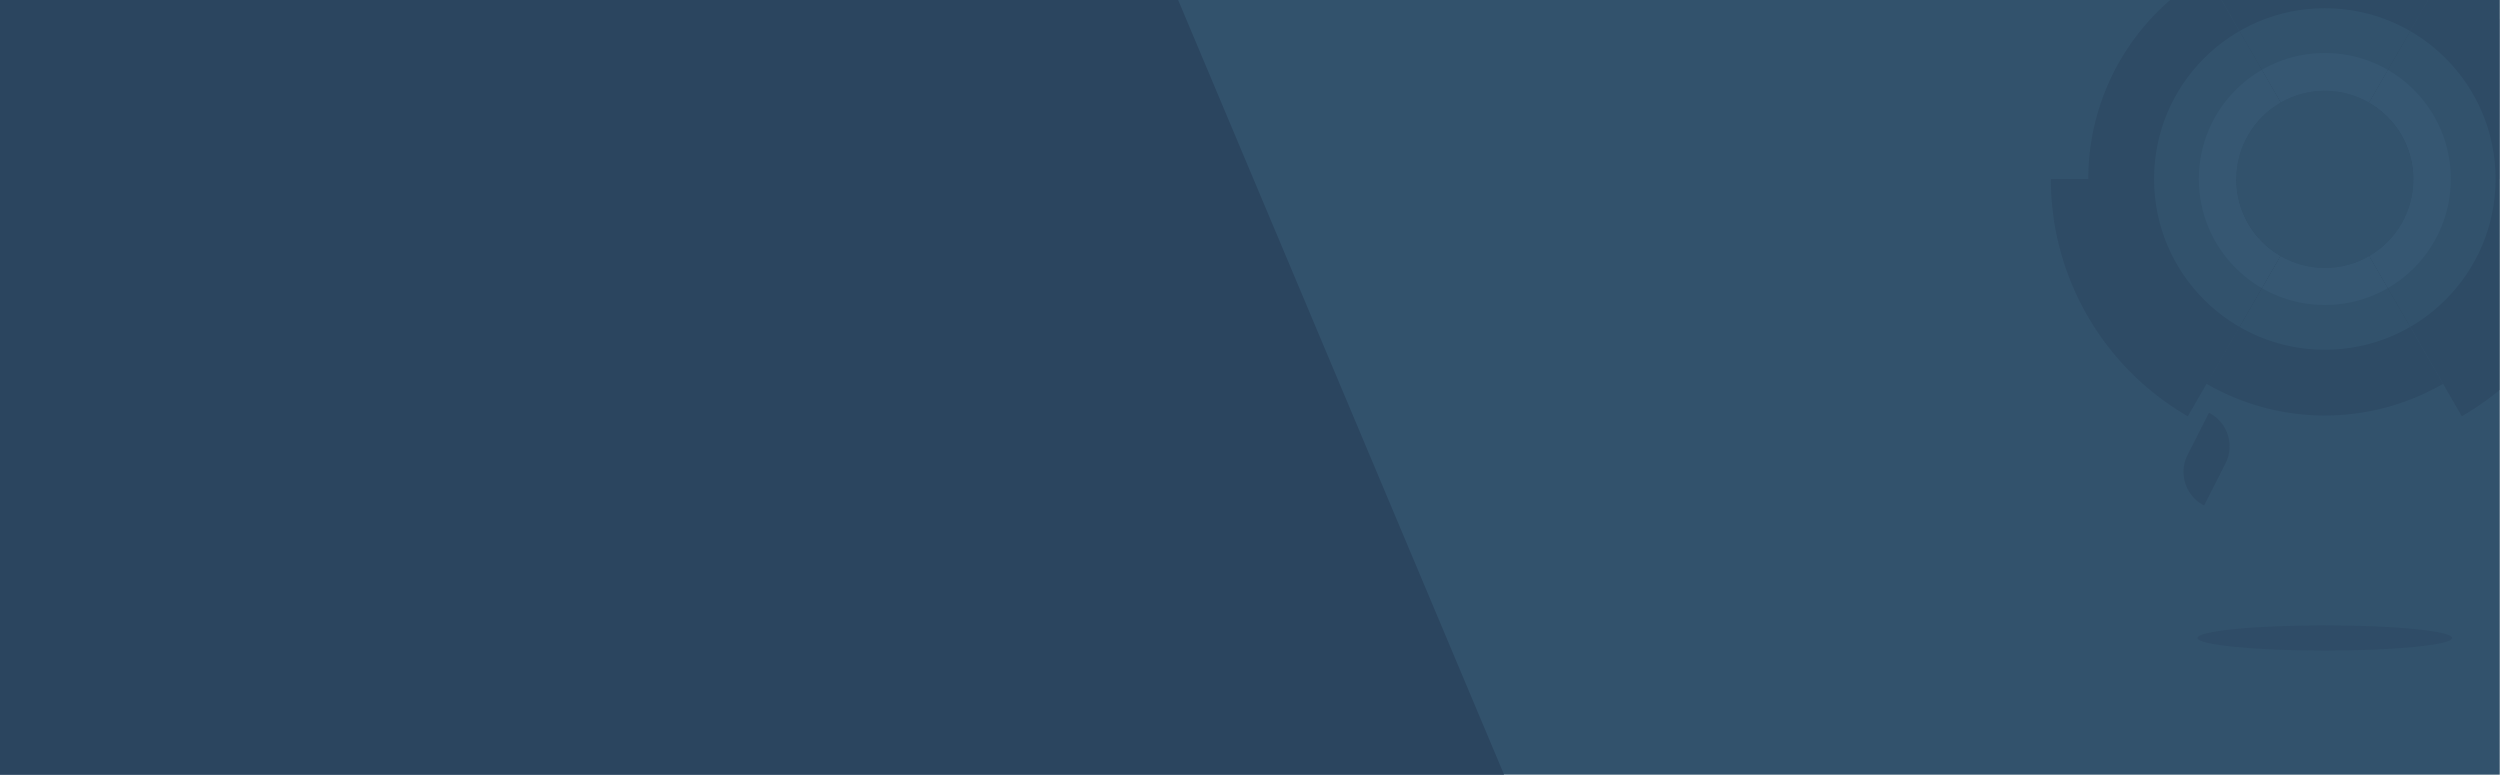 <svg id="Layer_1" data-name="Layer 1" xmlns="http://www.w3.org/2000/svg" xmlns:xlink="http://www.w3.org/1999/xlink" viewBox="0 0 1920 594.945"><defs><style>.cls-1{fill:#32526c;}.cls-12,.cls-2{fill:#2b455f;}.cls-3{clip-path:url(#clip-path);}.cls-4{opacity:0.54;}.cls-5{clip-path:url(#clip-path-2);}.cls-6{fill:#395b77;}.cls-7{clip-path:url(#clip-path-3);}.cls-8{clip-path:url(#clip-path-4);}.cls-9{clip-path:url(#clip-path-5);}.cls-10{clip-path:url(#clip-path-6);}.cls-11{clip-path:url(#clip-path-7);}.cls-12{opacity:0.4;}</style><clipPath id="clip-path"><rect class="cls-1" x="-0.197" width="1920" height="594.945"/></clipPath><clipPath id="clip-path-2"><path class="cls-2" d="M1819.475,196.749a68.015,68.015,0,0,1-68.163-.137l-56.679,98.171a181.653,181.653,0,0,0,181.657,0l-56.658-98.135C1819.577,196.679,1819.529,196.718,1819.475,196.749Z"/></clipPath><clipPath id="clip-path-3"><path class="cls-2" d="M1819.632,196.648l71.038,123.043a210.421,210.421,0,0,0,105.208-182.227H1853.513A68.018,68.018,0,0,1,1819.632,196.648Z"/></clipPath><clipPath id="clip-path-4"><path class="cls-2" d="M1844.454,103.741a67.7,67.7,0,0,1,9.059,33.723h165.218A233.266,233.266,0,0,0,1902.1-64.554L1819.355,78.758A67.693,67.693,0,0,1,1844.454,103.741Z"/></clipPath><clipPath id="clip-path-5"><path class="cls-2" d="M1751.542,78.714a68.007,68.007,0,0,1,67.813.044L1890.67-44.763a210.422,210.422,0,0,0-210.418,0Z"/></clipPath><clipPath id="clip-path-6"><path class="cls-2" d="M1717.424,137.464a68.007,68.007,0,0,1,34.023-58.7c.031-.017.064-.03.1-.048l-56.909-98.569A181.659,181.659,0,0,0,1603.8,137.464Z"/></clipPath><clipPath id="clip-path-7"><path class="cls-2" d="M1726.468,171.77a67.674,67.674,0,0,1-9.044-34.306h-142.38a210.421,210.421,0,0,0,105.208,182.227l71.06-123.079A67.7,67.7,0,0,1,1726.468,171.77Z"/></clipPath></defs><title>background</title><rect class="cls-1" x="-0.197" width="1920" height="594.945"/><g class="cls-3"><g class="cls-4"><path class="cls-2" d="M1819.475,196.749a68.015,68.015,0,0,1-68.163-.137l-56.679,98.171a181.653,181.653,0,0,0,181.657,0l-56.658-98.135C1819.577,196.679,1819.529,196.718,1819.475,196.749Z"/><g class="cls-5"><circle class="cls-1" cx="1785.462" cy="137.464" r="131.104"/><circle class="cls-6" cx="1785.462" cy="137.464" r="96.719"/></g><path class="cls-2" d="M1819.632,196.648l71.038,123.043a210.421,210.421,0,0,0,105.208-182.227H1853.513A68.018,68.018,0,0,1,1819.632,196.648Z"/><g class="cls-7"><circle class="cls-1" cx="1785.462" cy="137.464" r="131.104"/><circle class="cls-6" cx="1785.462" cy="137.464" r="96.719"/></g><path class="cls-2" d="M1844.454,103.741a67.7,67.7,0,0,1,9.059,33.723h165.218A233.266,233.266,0,0,0,1902.1-64.554L1819.355,78.758A67.693,67.693,0,0,1,1844.454,103.741Z"/><g class="cls-8"><circle class="cls-2" cx="1785.462" cy="137.464" r="181.814"/><circle class="cls-1" cx="1785.462" cy="137.464" r="131.104"/><circle class="cls-6" cx="1785.462" cy="137.464" r="96.719"/></g><path class="cls-2" d="M1751.542,78.714a68.007,68.007,0,0,1,67.813.044L1890.67-44.763a210.422,210.422,0,0,0-210.418,0Z"/><g class="cls-9"><circle class="cls-1" cx="1785.462" cy="137.464" r="131.104"/><circle class="cls-6" cx="1785.462" cy="137.464" r="96.719"/></g><path class="cls-2" d="M1717.424,137.464a68.007,68.007,0,0,1,34.023-58.7c.031-.017.064-.03.1-.048l-56.909-98.569A181.659,181.659,0,0,0,1603.8,137.464Z"/><g class="cls-10"><circle class="cls-1" cx="1785.462" cy="137.464" r="131.104"/><circle class="cls-6" cx="1785.462" cy="137.464" r="96.719"/></g><path class="cls-2" d="M1726.468,171.77a67.674,67.674,0,0,1-9.044-34.306h-142.38a210.421,210.421,0,0,0,105.208,182.227l71.06-123.079A67.7,67.7,0,0,1,1726.468,171.77Z"/><g class="cls-11"><circle class="cls-2" cx="1785.462" cy="137.464" r="181.657"/><circle class="cls-1" cx="1785.462" cy="137.464" r="131.104"/><circle class="cls-6" cx="1785.462" cy="137.464" r="96.719"/></g><path class="cls-2" d="M1680.176,320.027h0a28.913,28.913,0,0,1,28.913,28.913V385.2a0,0,0,0,1,0,0h0a28.913,28.913,0,0,1-28.913-28.913V320.027A0,0,0,0,1,1680.176,320.027Z" transform="translate(3045.953 1434.301) rotate(-153.078)"/></g><ellipse class="cls-12" cx="1785.462" cy="489.967" rx="97.75" ry="9.701"/></g><polygon class="cls-2" points="904.821 0 1155.133 594.945 -0.197 594.945 -0.197 0 904.821 0"/></svg>